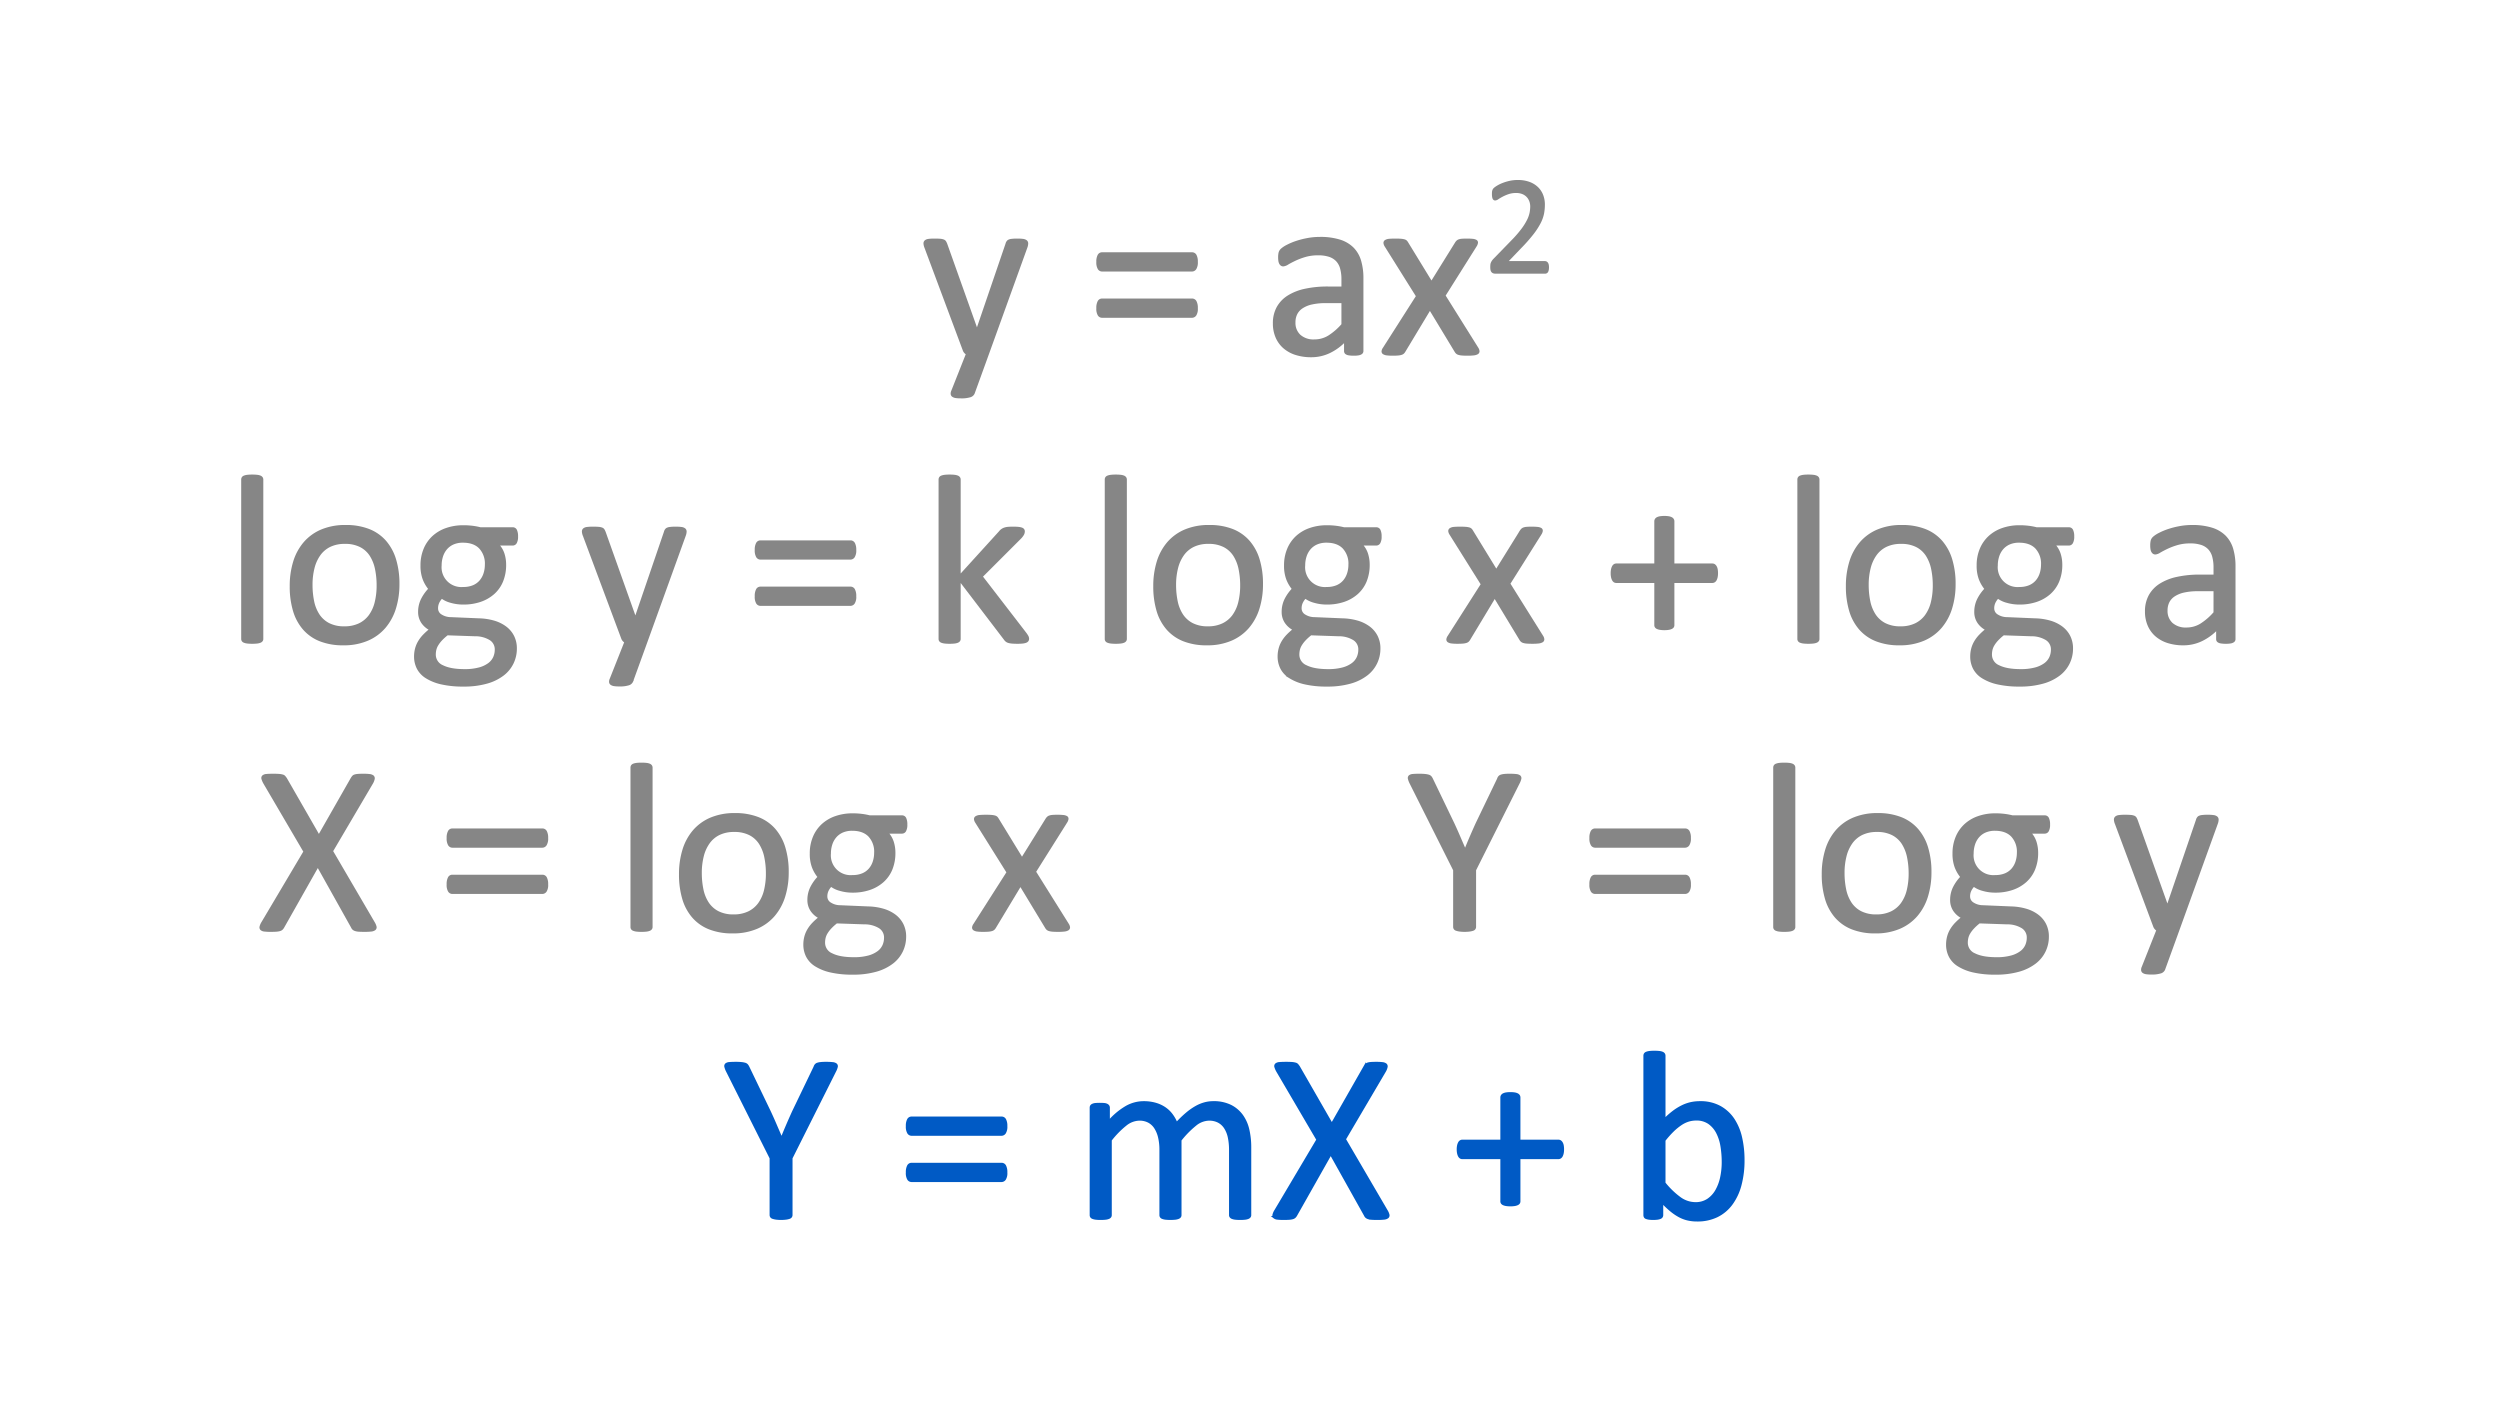 <svg id="Layer_1" data-name="Layer 1" xmlns="http://www.w3.org/2000/svg" viewBox="0 0 1024 576"><defs><style>.cls-1{fill:#868686;stroke:#868686;}.cls-2{fill:#005ac5;stroke:#005ac5;}</style></defs><path class="cls-1" d="M404.588,144.899l-5.859,16.162a2.222,2.222,0,0,1-1.488,1.196,11.886,11.886,0,0,1-3.639.415,13.88,13.88,0,0,1-2.051-.122,2.839,2.839,0,0,1-1.195-.415,1.049,1.049,0,0,1-.465-.781,2.433,2.433,0,0,1,.244-1.172l6.055-15.283a2.71,2.71,0,0,1-1.367-1.562l-15.674-41.992a4.911,4.911,0,0,1-.391-1.611,1.171,1.171,0,0,1,.391-.928,2.448,2.448,0,0,1,1.27-.464,17.866,17.866,0,0,1,2.344-.122q1.465,0,2.295.073a4.8,4.8,0,0,1,1.318.269,1.389,1.389,0,0,1,.709.561,6.592,6.592,0,0,1,.463,1.001l12.549,35.254h.146l12.109-35.449a2.179,2.179,0,0,1,.709-1.196,3.208,3.208,0,0,1,1.244-.391,17.674,17.674,0,0,1,2.393-.122,16.915,16.915,0,0,1,2.246.122,2.617,2.617,0,0,1,1.295.464,1.141,1.141,0,0,1,.414.928,4.82,4.82,0,0,1-.293,1.465Z"/><path class="cls-1" d="M490.135,107.253a4.773,4.773,0,0,1-.561,2.71,1.605,1.605,0,0,1-1.295.757H451.365a1.541,1.541,0,0,1-1.27-.757,4.944,4.944,0,0,1-.537-2.71,5.27,5.27,0,0,1,.488-2.588,1.48,1.48,0,0,1,1.318-.83h36.914a1.515,1.515,0,0,1,1.367.83A5.27,5.27,0,0,1,490.135,107.253Zm0,18.994a4.645,4.645,0,0,1-.561,2.686,1.617,1.617,0,0,1-1.295.732H451.365a1.552,1.552,0,0,1-1.27-.732,4.811,4.811,0,0,1-.537-2.686,5.401,5.401,0,0,1,.488-2.637,1.48,1.48,0,0,1,1.318-.83h36.914a1.515,1.515,0,0,1,1.367.83A5.401,5.401,0,0,1,490.135,126.247Z"/><path class="cls-1" d="M557.957,143.727a1.03,1.03,0,0,1-.391.879,2.739,2.739,0,0,1-1.074.44,10.236,10.236,0,0,1-2.002.146,11.111,11.111,0,0,1-2.025-.146,2.405,2.405,0,0,1-1.1-.44,1.092,1.092,0,0,1-.342-.879V139.333a21.698,21.698,0,0,1-6.42,4.785,17.028,17.028,0,0,1-7.496,1.709,20.437,20.437,0,0,1-6.273-.903,13.547,13.547,0,0,1-4.785-2.612,11.72,11.72,0,0,1-3.076-4.199,13.898,13.898,0,0,1-1.1-5.664,13.098,13.098,0,0,1,1.514-6.445,12.584,12.584,0,0,1,4.346-4.541,21.372,21.372,0,0,1,6.934-2.71,43.094,43.094,0,0,1,9.229-.903h6.055v-3.418a17.023,17.023,0,0,0-.537-4.492,7.7,7.7,0,0,0-1.732-3.247,7.462,7.462,0,0,0-3.102-1.953,14.452,14.452,0,0,0-4.688-.659,18.652,18.652,0,0,0-5.346.708,28.613,28.613,0,0,0-4.15,1.562q-1.784.856-2.978,1.562a4.11,4.11,0,0,1-1.783.708,1.207,1.207,0,0,1-.684-.195,1.659,1.659,0,0,1-.512-.586,3.005,3.005,0,0,1-.318-1.001,8.607,8.607,0,0,1-.098-1.343,8.502,8.502,0,0,1,.172-1.929,2.787,2.787,0,0,1,.83-1.343,10.656,10.656,0,0,1,2.27-1.489,25.023,25.023,0,0,1,3.711-1.562A33.8,33.8,0,0,1,535.594,98a27.456,27.456,0,0,1,5.029-.464A26.386,26.386,0,0,1,548.68,98.61a13.042,13.042,0,0,1,5.371,3.149,12.202,12.202,0,0,1,2.978,5.151,24.923,24.923,0,0,1,.928,7.178Zm-8.008-20.068h-6.885a25.987,25.987,0,0,0-5.762.561,11.886,11.886,0,0,0-4.053,1.66,6.858,6.858,0,0,0-2.367,2.637,7.902,7.902,0,0,0-.758,3.54,7.085,7.085,0,0,0,2.174,5.444,8.566,8.566,0,0,0,6.078,2.026,11.313,11.313,0,0,0,5.885-1.611,25.357,25.357,0,0,0,5.688-4.932Z"/><path class="cls-1" d="M605.125,142.751a2.459,2.459,0,0,1,.391,1.147.871.871,0,0,1-.463.757,3.596,3.596,0,0,1-1.416.415,20.187,20.187,0,0,1-2.467.122q-1.465,0-2.318-.073a6.139,6.139,0,0,1-1.367-.244,1.947,1.947,0,0,1-.781-.44,2.878,2.878,0,0,1-.465-.61l-10.547-17.432-10.498,17.432a2.941,2.941,0,0,1-.463.61,1.96,1.96,0,0,1-.781.44,6.094,6.094,0,0,1-1.344.244q-.829.073-2.197.073a17.958,17.958,0,0,1-2.318-.122,3.052,3.052,0,0,1-1.318-.415.827.827,0,0,1-.391-.757,2.511,2.511,0,0,1,.463-1.147l13.672-21.436-12.939-20.654a2.74,2.74,0,0,1-.414-1.147.863.863,0,0,1,.44-.781,3.122,3.122,0,0,1,1.416-.415q.952-.098,2.514-.098,1.415,0,2.272.073a6.952,6.952,0,0,1,1.342.22,1.711,1.711,0,0,1,.733.391,2.818,2.818,0,0,1,.439.586l10.01,16.357,10.156-16.357a3.609,3.609,0,0,1,.44-.537,1.986,1.986,0,0,1,.66-.415,4.281,4.281,0,0,1,1.172-.244q.756-.073,2.074-.073a22.322,22.322,0,0,1,2.32.098,3.35,3.35,0,0,1,1.342.366.745.745,0,0,1,.391.757,3.162,3.162,0,0,1-.488,1.221l-12.842,20.41Z"/><path class="cls-1" d="M633.969,109.493a5.275,5.275,0,0,1-.072.911,2.612,2.612,0,0,1-.199.668.889.889,0,0,1-.342.399.9.9,0,0,1-.469.128H612.533a2.22,2.22,0,0,1-.699-.1,1.224,1.224,0,0,1-.512-.327,1.403,1.403,0,0,1-.312-.655,4.713,4.713,0,0,1-.1-1.053,9.878,9.878,0,0,1,.043-.996,2.452,2.452,0,0,1,.191-.755,4.469,4.469,0,0,1,.367-.655,5.39,5.39,0,0,1,.572-.697l7.361-7.572a47.01,47.01,0,0,0,4.092-4.696,24.828,24.828,0,0,0,2.377-3.786,12.469,12.469,0,0,0,1.1-3.103,14.132,14.132,0,0,0,.264-2.619,6.571,6.571,0,0,0-.41-2.319,5.709,5.709,0,0,0-1.19-1.921,5.548,5.548,0,0,0-1.953-1.311,7.062,7.062,0,0,0-2.703-.483,9.983,9.983,0,0,0-3.217.483,17.042,17.042,0,0,0-2.496,1.054,20.403,20.403,0,0,0-1.791,1.054,2.31,2.31,0,0,1-1.072.483.621.621,0,0,1-.367-.114.79.79,0,0,1-.266-.369,2.994,2.994,0,0,1-.16-.684,7.704,7.704,0,0,1-.059-1.025c0-.284.008-.531.027-.74a2.694,2.694,0,0,1,.1-.54,2.117,2.117,0,0,1,.185-.427,2.242,2.242,0,0,1,.455-.498,9.373,9.373,0,0,1,1.182-.812,13.713,13.713,0,0,1,2.107-1.01,18.903,18.903,0,0,1,2.789-.84,14.542,14.542,0,0,1,3.203-.342,13.297,13.297,0,0,1,4.682.754,9.32,9.32,0,0,1,3.33,2.064,8.398,8.398,0,0,1,1.978,3.046,10.379,10.379,0,0,1,.656,3.7,19.889,19.889,0,0,1-.315,3.516,14.334,14.334,0,0,1-1.322,3.787,28.63,28.63,0,0,1-2.918,4.525,66.065,66.065,0,0,1-5.068,5.736l-5.836,6.092h16.027a.842.842,0,0,1,.441.129,1.103,1.103,0,0,1,.371.384,1.885,1.885,0,0,1,.227.64A5.032,5.032,0,0,1,633.969,109.493Z"/><path class="cls-1" d="M107.352,261.679a1.097,1.097,0,0,1-.195.659,1.528,1.528,0,0,1-.635.464,4.503,4.503,0,0,1-1.221.293,16.643,16.643,0,0,1-2.002.098,16.096,16.096,0,0,1-1.953-.098,4.862,4.862,0,0,1-1.246-.293,1.336,1.336,0,0,1-.635-.464,1.208,1.208,0,0,1-.17-.659V196.444a1.338,1.338,0,0,1,.17-.684,1.269,1.269,0,0,1,.635-.488,4.857,4.857,0,0,1,1.246-.293,16.116,16.116,0,0,1,1.953-.098,16.664,16.664,0,0,1,2.002.098,4.499,4.499,0,0,1,1.221.293,1.436,1.436,0,0,1,.635.488,1.212,1.212,0,0,1,.195.684Z"/><path class="cls-1" d="M163.113,239.218a32.935,32.935,0,0,1-1.416,9.888,21.84,21.84,0,0,1-4.225,7.788,19.13,19.13,0,0,1-7.031,5.103,24.429,24.429,0,0,1-9.789,1.831,25.358,25.358,0,0,1-9.449-1.611,17.249,17.249,0,0,1-6.713-4.688,19.855,19.855,0,0,1-4.004-7.471,34.658,34.658,0,0,1-1.318-9.961,33.453,33.453,0,0,1,1.391-9.888,21.532,21.532,0,0,1,4.199-7.788,18.928,18.928,0,0,1,7.008-5.078,24.678,24.678,0,0,1,9.815-1.807,25.344,25.344,0,0,1,9.447,1.611,17.269,17.269,0,0,1,6.715,4.688,20.141,20.141,0,0,1,4.027,7.471A33.9,33.9,0,0,1,163.113,239.218Zm-8.35.537a32.815,32.815,0,0,0-.666-6.738,16.526,16.526,0,0,0-2.193-5.566,10.867,10.867,0,0,0-4.139-3.784,13.708,13.708,0,0,0-6.502-1.392,13.896,13.896,0,0,0-6.184,1.27,11.332,11.332,0,0,0-4.262,3.589,16.079,16.079,0,0,0-2.488,5.493,27.856,27.856,0,0,0-.812,6.934,33.066,33.066,0,0,0,.664,6.787,15.973,15.973,0,0,0,2.219,5.542,11.117,11.117,0,0,0,4.162,3.76,13.709,13.709,0,0,0,6.504,1.392,13.935,13.935,0,0,0,6.158-1.27,11.388,11.388,0,0,0,4.287-3.564,15.53,15.53,0,0,0,2.463-5.469A28.962,28.962,0,0,0,154.764,239.755Z"/><path class="cls-1" d="M211.697,219.735a4.925,4.925,0,0,1-.465,2.466,1.37,1.37,0,0,1-1.195.757h-6.299a9.912,9.912,0,0,1,2.393,3.882,14.355,14.355,0,0,1,.684,4.419,17.426,17.426,0,0,1-1.221,6.738,13.51,13.51,0,0,1-3.492,4.956,15.615,15.615,0,0,1-5.395,3.101,21.236,21.236,0,0,1-6.934,1.074,18.04,18.04,0,0,1-5.104-.708,10.648,10.648,0,0,1-3.734-1.782,7.663,7.663,0,0,0-1.441,2.002,5.705,5.705,0,0,0-.56,2.588A3.356,3.356,0,0,0,180.52,252.06a7.687,7.687,0,0,0,4.225,1.221l11.475.488a23.745,23.745,0,0,1,6.006.903,14.952,14.952,0,0,1,4.736,2.295,10.584,10.584,0,0,1,3.125,3.662,10.866,10.866,0,0,1,1.123,5.054,13.531,13.531,0,0,1-1.27,5.762,13.275,13.275,0,0,1-3.883,4.81,19.491,19.491,0,0,1-6.664,3.272,34.03,34.03,0,0,1-9.57,1.196,39.133,39.133,0,0,1-9.059-.903,19.615,19.615,0,0,1-6.127-2.466,9.545,9.545,0,0,1-3.467-3.735,10.48,10.48,0,0,1-1.074-4.712,12.395,12.395,0,0,1,.391-3.125,11.101,11.101,0,0,1,1.195-2.881,14.179,14.179,0,0,1,2.002-2.612,25.891,25.891,0,0,1,2.76-2.466,8.623,8.623,0,0,1-3.541-3.076,7.469,7.469,0,0,1-1.146-4.004,11.343,11.343,0,0,1,1.221-5.322,17.657,17.657,0,0,1,3.027-4.199,14.363,14.363,0,0,1-2.393-4.077,15.246,15.246,0,0,1-.879-5.493,17.009,17.009,0,0,1,1.27-6.738,14.284,14.284,0,0,1,3.516-5.029,15.408,15.408,0,0,1,5.394-3.149,20.7,20.7,0,0,1,6.861-1.099,29.765,29.765,0,0,1,3.734.22,26.126,26.126,0,0,1,3.248.61h13.281a1.331,1.331,0,0,1,1.244.806A5.598,5.598,0,0,1,211.697,219.735Zm-8.545,46.387a4.941,4.941,0,0,0-2.32-4.37,11.764,11.764,0,0,0-6.273-1.636l-11.377-.391a20.757,20.757,0,0,0-2.564,2.319,12.639,12.639,0,0,0-1.586,2.1,6.939,6.939,0,0,0-.807,1.978,9.092,9.092,0,0,0-.219,2.002,5.177,5.177,0,0,0,3.223,4.81q3.223,1.635,8.984,1.636a22.565,22.565,0,0,0,6.127-.708,11.777,11.777,0,0,0,3.981-1.88,6.897,6.897,0,0,0,2.172-2.686A7.867,7.867,0,0,0,203.152,266.122ZM199.1,231.308a9.578,9.578,0,0,0-2.467-7.007q-2.467-2.514-7.006-2.515a9.863,9.863,0,0,0-4.078.781,7.976,7.976,0,0,0-2.881,2.148,9.095,9.095,0,0,0-1.709,3.149,12.339,12.339,0,0,0-.561,3.735,8.587,8.587,0,0,0,9.375,9.326,10.438,10.438,0,0,0,4.15-.757,7.809,7.809,0,0,0,2.904-2.1,8.864,8.864,0,0,0,1.709-3.101A11.942,11.942,0,0,0,199.1,231.308Z"/><path class="cls-1" d="M264.676,262.899l-5.859,16.162a2.226,2.226,0,0,1-1.49,1.196,11.864,11.864,0,0,1-3.637.415,13.843,13.843,0,0,1-2.051-.122,2.859,2.859,0,0,1-1.197-.415,1.041,1.041,0,0,1-.463-.781,2.432,2.432,0,0,1,.244-1.172l6.055-15.283a2.71,2.71,0,0,1-1.367-1.562l-15.674-41.992a4.86,4.86,0,0,1-.391-1.611,1.165,1.165,0,0,1,.391-.928,2.448,2.448,0,0,1,1.27-.464,17.865,17.865,0,0,1,2.344-.122c.977,0,1.74.024,2.295.073a4.8,4.8,0,0,1,1.318.269,1.392,1.392,0,0,1,.707.561,6.772,6.772,0,0,1,.465,1.001l12.549,35.254h.146L272.44,217.929a2.178,2.178,0,0,1,.707-1.196,3.218,3.218,0,0,1,1.246-.391,17.655,17.655,0,0,1,2.393-.122,16.933,16.933,0,0,1,2.246.122,2.608,2.608,0,0,1,1.293.464,1.137,1.137,0,0,1,.416.928,4.82,4.82,0,0,1-.293,1.465Z"/><path class="cls-1" d="M350.223,225.253a4.755,4.755,0,0,1-.562,2.71,1.602,1.602,0,0,1-1.293.757H311.453a1.541,1.541,0,0,1-1.27-.757,4.926,4.926,0,0,1-.537-2.71,5.27,5.27,0,0,1,.488-2.588,1.476,1.476,0,0,1,1.318-.83h36.914a1.515,1.515,0,0,1,1.367.83A5.293,5.293,0,0,1,350.223,225.253Zm0,18.994a4.627,4.627,0,0,1-.562,2.686,1.614,1.614,0,0,1-1.293.732H311.453a1.552,1.552,0,0,1-1.27-.732,4.794,4.794,0,0,1-.537-2.686,5.401,5.401,0,0,1,.488-2.637,1.476,1.476,0,0,1,1.318-.83h36.914a1.515,1.515,0,0,1,1.367.83A5.424,5.424,0,0,1,350.223,244.247Z"/><path class="cls-1" d="M421.023,261.63a1.213,1.213,0,0,1-.195.684,1.437,1.437,0,0,1-.66.488,4.961,4.961,0,0,1-1.293.293,18.47,18.47,0,0,1-2.1.098q-1.318,0-2.174-.073a7.55,7.55,0,0,1-1.44-.244,2.494,2.494,0,0,1-.953-.488,3.709,3.709,0,0,1-.658-.757l-18.555-24.316v24.365a1.098,1.098,0,0,1-.195.659,1.528,1.528,0,0,1-.635.464,4.503,4.503,0,0,1-1.221.293,16.641,16.641,0,0,1-2.002.098,16.098,16.098,0,0,1-1.953-.098,4.863,4.863,0,0,1-1.246-.293,1.335,1.335,0,0,1-.635-.464,1.207,1.207,0,0,1-.17-.659V196.444a1.337,1.337,0,0,1,.17-.684,1.268,1.268,0,0,1,.635-.488,4.858,4.858,0,0,1,1.246-.293,16.118,16.118,0,0,1,1.953-.098,16.662,16.662,0,0,1,2.002.098,4.499,4.499,0,0,1,1.221.293,1.437,1.437,0,0,1,.635.488,1.213,1.213,0,0,1,.195.684V236.19l16.602-18.262a3.942,3.942,0,0,1,1.879-1.343,5.759,5.759,0,0,1,1.441-.293q.829-.073,2.002-.073,1.219,0,2.051.073a6.074,6.074,0,0,1,1.342.244,1.57,1.57,0,0,1,.732.44,1.084,1.084,0,0,1,.221.708,2.45,2.45,0,0,1-.318,1.172,6.949,6.949,0,0,1-1.049,1.367l-15.918,15.918,17.871,23.193a10.338,10.338,0,0,1,.902,1.343A2.065,2.065,0,0,1,421.023,261.63Z"/><path class="cls-1" d="M461.062,261.679a1.098,1.098,0,0,1-.195.659,1.528,1.528,0,0,1-.635.464,4.502,4.502,0,0,1-1.221.293,16.641,16.641,0,0,1-2.002.098,16.098,16.098,0,0,1-1.953-.098,4.863,4.863,0,0,1-1.246-.293,1.336,1.336,0,0,1-.635-.464,1.207,1.207,0,0,1-.17-.659V196.444a1.337,1.337,0,0,1,.17-.684,1.269,1.269,0,0,1,.635-.488,4.858,4.858,0,0,1,1.246-.293,16.118,16.118,0,0,1,1.953-.098,16.662,16.662,0,0,1,2.002.098,4.498,4.498,0,0,1,1.221.293,1.437,1.437,0,0,1,.635.488,1.213,1.213,0,0,1,.195.684Z"/><path class="cls-1" d="M516.824,239.218a32.932,32.932,0,0,1-1.416,9.888,21.84,21.84,0,0,1-4.225,7.788,19.13,19.13,0,0,1-7.031,5.103,24.429,24.429,0,0,1-9.789,1.831,25.357,25.357,0,0,1-9.449-1.611,17.247,17.247,0,0,1-6.713-4.688,19.855,19.855,0,0,1-4.004-7.471,34.658,34.658,0,0,1-1.318-9.961,33.453,33.453,0,0,1,1.391-9.888,21.534,21.534,0,0,1,4.199-7.788,18.927,18.927,0,0,1,7.008-5.078,24.678,24.678,0,0,1,9.814-1.807,25.345,25.345,0,0,1,9.447,1.611,17.269,17.269,0,0,1,6.715,4.688,20.142,20.142,0,0,1,4.027,7.471A33.903,33.903,0,0,1,516.824,239.218Zm-8.35.537a32.808,32.808,0,0,0-.666-6.738,16.524,16.524,0,0,0-2.193-5.566,10.866,10.866,0,0,0-4.139-3.784,13.708,13.708,0,0,0-6.502-1.392,13.897,13.897,0,0,0-6.184,1.27,11.332,11.332,0,0,0-4.262,3.589,16.079,16.079,0,0,0-2.488,5.493,27.856,27.856,0,0,0-.812,6.934,33.059,33.059,0,0,0,.664,6.787,15.973,15.973,0,0,0,2.219,5.542,11.117,11.117,0,0,0,4.162,3.76,13.71,13.71,0,0,0,6.504,1.392,13.934,13.934,0,0,0,6.158-1.27,11.388,11.388,0,0,0,4.287-3.564,15.529,15.529,0,0,0,2.463-5.469A28.962,28.962,0,0,0,508.475,239.755Z"/><path class="cls-1" d="M565.408,219.735a4.925,4.925,0,0,1-.465,2.466,1.37,1.37,0,0,1-1.195.757h-6.299a9.911,9.911,0,0,1,2.393,3.882,14.352,14.352,0,0,1,.684,4.419,17.425,17.425,0,0,1-1.221,6.738,13.509,13.509,0,0,1-3.492,4.956,15.615,15.615,0,0,1-5.394,3.101,21.237,21.237,0,0,1-6.934,1.074,18.04,18.04,0,0,1-5.104-.708,10.646,10.646,0,0,1-3.734-1.782,7.66,7.66,0,0,0-1.441,2.002,5.705,5.705,0,0,0-.561,2.588,3.356,3.356,0,0,0,1.586,2.832,7.687,7.687,0,0,0,4.225,1.221l11.475.488a23.744,23.744,0,0,1,6.006.903,14.954,14.954,0,0,1,4.736,2.295,10.584,10.584,0,0,1,3.125,3.662,10.868,10.868,0,0,1,1.123,5.054,13.531,13.531,0,0,1-1.27,5.762,13.275,13.275,0,0,1-3.883,4.81,19.493,19.493,0,0,1-6.664,3.272,34.03,34.03,0,0,1-9.57,1.196,39.134,39.134,0,0,1-9.059-.903,19.614,19.614,0,0,1-6.127-2.466,9.545,9.545,0,0,1-3.467-3.735,10.48,10.48,0,0,1-1.074-4.712,12.391,12.391,0,0,1,.391-3.125,11.097,11.097,0,0,1,1.195-2.881,14.178,14.178,0,0,1,2.002-2.612,25.891,25.891,0,0,1,2.76-2.466,8.622,8.622,0,0,1-3.541-3.076,7.469,7.469,0,0,1-1.147-4.004,11.343,11.343,0,0,1,1.221-5.322,17.659,17.659,0,0,1,3.027-4.199,14.363,14.363,0,0,1-2.393-4.077,15.244,15.244,0,0,1-.879-5.493,17.009,17.009,0,0,1,1.27-6.738,14.285,14.285,0,0,1,3.516-5.029,15.408,15.408,0,0,1,5.394-3.149,20.701,20.701,0,0,1,6.861-1.099,29.767,29.767,0,0,1,3.734.22,26.128,26.128,0,0,1,3.248.61H563.748a1.331,1.331,0,0,1,1.244.806A5.599,5.599,0,0,1,565.408,219.735Zm-8.545,46.387a4.941,4.941,0,0,0-2.32-4.37,11.765,11.765,0,0,0-6.274-1.636l-11.377-.391a20.751,20.751,0,0,0-2.564,2.319,12.638,12.638,0,0,0-1.586,2.1,6.939,6.939,0,0,0-.807,1.978,9.098,9.098,0,0,0-.219,2.002,5.177,5.177,0,0,0,3.223,4.81q3.223,1.635,8.984,1.636a22.567,22.567,0,0,0,6.127-.708,11.777,11.777,0,0,0,3.98-1.88,6.895,6.895,0,0,0,2.172-2.686A7.866,7.866,0,0,0,556.863,266.122Zm-4.053-34.815a9.578,9.578,0,0,0-2.467-7.007q-2.467-2.514-7.006-2.515a9.862,9.862,0,0,0-4.078.781,7.975,7.975,0,0,0-2.881,2.148,9.096,9.096,0,0,0-1.709,3.149,12.339,12.339,0,0,0-.56,3.735,8.587,8.587,0,0,0,9.375,9.326,10.439,10.439,0,0,0,4.15-.757,7.811,7.811,0,0,0,2.904-2.1,8.866,8.866,0,0,0,1.709-3.101A11.942,11.942,0,0,0,552.811,231.308Z"/><path class="cls-1" d="M631.668,260.751a2.46,2.46,0,0,1,.391,1.147.873.873,0,0,1-.465.757,3.586,3.586,0,0,1-1.416.415,20.174,20.174,0,0,1-2.465.122q-1.465,0-2.32-.073a6.14,6.14,0,0,1-1.367-.244,1.96,1.96,0,0,1-.781-.44,2.815,2.815,0,0,1-.463-.61l-10.547-17.432-10.498,17.432a2.878,2.878,0,0,1-.465.61,1.96,1.96,0,0,1-.781.44,6.073,6.073,0,0,1-1.342.244q-.832.073-2.197.073a17.969,17.969,0,0,1-2.32-.122,3.071,3.071,0,0,1-1.318-.415.831.831,0,0,1-.391-.757,2.519,2.519,0,0,1,.465-1.147l13.672-21.436-12.94-20.654a2.723,2.723,0,0,1-.416-1.147.871.871,0,0,1,.44-.781,3.122,3.122,0,0,1,1.416-.415q.952-.098,2.516-.098,1.415,0,2.27.073a6.951,6.951,0,0,1,1.344.22,1.734,1.734,0,0,1,.732.391,2.818,2.818,0,0,1,.44.586l10.01,16.357,10.156-16.357a3.38,3.38,0,0,1,.439-.537,1.978,1.978,0,0,1,.658-.415,4.315,4.315,0,0,1,1.172-.244c.504-.049,1.197-.073,2.076-.073a22.256,22.256,0,0,1,2.318.098,3.362,3.362,0,0,1,1.344.366.748.748,0,0,1,.391.757,3.16,3.16,0,0,1-.488,1.221l-12.842,20.41Z"/><path class="cls-1" d="M703.201,234.774a7.425,7.425,0,0,1-.146,1.587,4.127,4.127,0,0,1-.391,1.099,1.612,1.612,0,0,1-.586.635,1.459,1.459,0,0,1-.732.195H685.33v17.773a1.098,1.098,0,0,1-.195.659,1.545,1.545,0,0,1-.611.464,4.486,4.486,0,0,1-1.098.317,11.857,11.857,0,0,1-3.395,0,4.494,4.494,0,0,1-1.123-.317,1.524,1.524,0,0,1-.609-.464,1.086,1.086,0,0,1-.195-.659V238.29H662.088a1.42,1.42,0,0,1-.758-.195,1.671,1.671,0,0,1-.561-.635,4.062,4.062,0,0,1-.391-1.099,7.419,7.419,0,0,1-.146-1.587,7.149,7.149,0,0,1,.146-1.538,4.062,4.062,0,0,1,.391-1.099,1.67,1.67,0,0,1,.561-.635,1.325,1.325,0,0,1,.709-.195h16.064V213.534a1.319,1.319,0,0,1,.195-.708,1.522,1.522,0,0,1,.609-.537,3.852,3.852,0,0,1,1.123-.342,11.857,11.857,0,0,1,3.395,0,3.834,3.834,0,0,1,1.098.342,1.542,1.542,0,0,1,.611.537,1.335,1.335,0,0,1,.195.708v17.773h16.064a1.324,1.324,0,0,1,.707.195,1.874,1.874,0,0,1,.586.635,3.224,3.224,0,0,1,.391,1.099A8.465,8.465,0,0,1,703.201,234.774Z"/><path class="cls-1" d="M744.754,261.679a1.098,1.098,0,0,1-.195.659,1.528,1.528,0,0,1-.635.464,4.501,4.501,0,0,1-1.221.293,16.641,16.641,0,0,1-2.002.098,16.098,16.098,0,0,1-1.953-.098,4.861,4.861,0,0,1-1.246-.293,1.336,1.336,0,0,1-.635-.464,1.207,1.207,0,0,1-.17-.659V196.444a1.337,1.337,0,0,1,.17-.684,1.269,1.269,0,0,1,.635-.488,4.856,4.856,0,0,1,1.246-.293,16.118,16.118,0,0,1,1.953-.098,16.662,16.662,0,0,1,2.002.098,4.497,4.497,0,0,1,1.221.293,1.437,1.437,0,0,1,.635.488,1.213,1.213,0,0,1,.195.684Z"/><path class="cls-1" d="M800.516,239.218a32.932,32.932,0,0,1-1.416,9.888,21.84,21.84,0,0,1-4.225,7.788,19.13,19.13,0,0,1-7.031,5.103,24.43,24.43,0,0,1-9.789,1.831,25.357,25.357,0,0,1-9.449-1.611,17.247,17.247,0,0,1-6.713-4.688,19.855,19.855,0,0,1-4.004-7.471,34.658,34.658,0,0,1-1.318-9.961,33.453,33.453,0,0,1,1.391-9.888,21.534,21.534,0,0,1,4.199-7.788,18.927,18.927,0,0,1,7.008-5.078,24.678,24.678,0,0,1,9.814-1.807,25.345,25.345,0,0,1,9.447,1.611,17.269,17.269,0,0,1,6.715,4.688,20.142,20.142,0,0,1,4.027,7.471A33.903,33.903,0,0,1,800.516,239.218Zm-8.35.537a32.808,32.808,0,0,0-.666-6.738,16.524,16.524,0,0,0-2.193-5.566,10.866,10.866,0,0,0-4.139-3.784,13.708,13.708,0,0,0-6.502-1.392,13.897,13.897,0,0,0-6.184,1.27,11.332,11.332,0,0,0-4.262,3.589,16.079,16.079,0,0,0-2.488,5.493,27.86,27.86,0,0,0-.812,6.934,33.059,33.059,0,0,0,.664,6.787,15.973,15.973,0,0,0,2.219,5.542,11.117,11.117,0,0,0,4.162,3.76,13.71,13.71,0,0,0,6.504,1.392,13.935,13.935,0,0,0,6.158-1.27,11.388,11.388,0,0,0,4.287-3.564,15.531,15.531,0,0,0,2.463-5.469A28.967,28.967,0,0,0,792.166,239.755Z"/><path class="cls-1" d="M849.1,219.735a4.925,4.925,0,0,1-.465,2.466,1.37,1.37,0,0,1-1.195.757h-6.299a9.911,9.911,0,0,1,2.393,3.882,14.352,14.352,0,0,1,.684,4.419,17.425,17.425,0,0,1-1.221,6.738,13.509,13.509,0,0,1-3.492,4.956,15.615,15.615,0,0,1-5.394,3.101,21.237,21.237,0,0,1-6.934,1.074,18.04,18.04,0,0,1-5.104-.708,10.646,10.646,0,0,1-3.734-1.782,7.663,7.663,0,0,0-1.441,2.002,5.705,5.705,0,0,0-.561,2.588,3.356,3.356,0,0,0,1.586,2.832,7.687,7.687,0,0,0,4.225,1.221l11.475.488a23.746,23.746,0,0,1,6.006.903,14.954,14.954,0,0,1,4.736,2.295,10.584,10.584,0,0,1,3.125,3.662,10.868,10.868,0,0,1,1.123,5.054,13.531,13.531,0,0,1-1.27,5.762,13.275,13.275,0,0,1-3.883,4.81,19.493,19.493,0,0,1-6.664,3.272,34.03,34.03,0,0,1-9.57,1.196,39.134,39.134,0,0,1-9.059-.903,19.614,19.614,0,0,1-6.127-2.466,9.545,9.545,0,0,1-3.467-3.735,10.48,10.48,0,0,1-1.074-4.712,12.395,12.395,0,0,1,.391-3.125,11.097,11.097,0,0,1,1.195-2.881,14.178,14.178,0,0,1,2.002-2.612,25.891,25.891,0,0,1,2.76-2.466,8.622,8.622,0,0,1-3.541-3.076,7.469,7.469,0,0,1-1.147-4.004,11.344,11.344,0,0,1,1.221-5.322,17.659,17.659,0,0,1,3.027-4.199,14.363,14.363,0,0,1-2.393-4.077,15.244,15.244,0,0,1-.879-5.493,17.009,17.009,0,0,1,1.27-6.738,14.285,14.285,0,0,1,3.516-5.029,15.408,15.408,0,0,1,5.395-3.149,20.7,20.7,0,0,1,6.861-1.099,29.767,29.767,0,0,1,3.734.22,26.128,26.128,0,0,1,3.248.61H847.44a1.331,1.331,0,0,1,1.244.806A5.599,5.599,0,0,1,849.1,219.735Zm-8.545,46.387a4.941,4.941,0,0,0-2.32-4.37,11.764,11.764,0,0,0-6.274-1.636l-11.377-.391a20.751,20.751,0,0,0-2.564,2.319,12.638,12.638,0,0,0-1.586,2.1,6.936,6.936,0,0,0-.807,1.978,9.092,9.092,0,0,0-.219,2.002,5.177,5.177,0,0,0,3.223,4.81q3.223,1.635,8.984,1.636a22.566,22.566,0,0,0,6.127-.708,11.778,11.778,0,0,0,3.981-1.88,6.896,6.896,0,0,0,2.172-2.686A7.866,7.866,0,0,0,840.555,266.122Zm-4.053-34.815a9.578,9.578,0,0,0-2.467-7.007q-2.467-2.514-7.006-2.515a9.862,9.862,0,0,0-4.078.781,7.975,7.975,0,0,0-2.881,2.148,9.096,9.096,0,0,0-1.709,3.149,12.339,12.339,0,0,0-.56,3.735,8.587,8.587,0,0,0,9.375,9.326,10.439,10.439,0,0,0,4.15-.757,7.811,7.811,0,0,0,2.904-2.1,8.866,8.866,0,0,0,1.709-3.101A11.942,11.942,0,0,0,836.502,231.308Z"/><path class="cls-1" d="M915.164,261.728a1.03,1.03,0,0,1-.391.879,2.752,2.752,0,0,1-1.074.44,10.248,10.248,0,0,1-2.002.146,11.119,11.119,0,0,1-2.027-.146,2.395,2.395,0,0,1-1.098-.44,1.092,1.092,0,0,1-.342-.879V257.333a21.731,21.731,0,0,1-6.422,4.785,17.013,17.013,0,0,1-7.494,1.709,20.441,20.441,0,0,1-6.275-.903,13.564,13.564,0,0,1-4.785-2.612,11.72,11.72,0,0,1-3.076-4.199,13.899,13.899,0,0,1-1.098-5.664,13.097,13.097,0,0,1,1.514-6.445,12.566,12.566,0,0,1,4.346-4.541,21.354,21.354,0,0,1,6.934-2.71,43.094,43.094,0,0,1,9.229-.903h6.055v-3.418a17.019,17.019,0,0,0-.537-4.492,7.725,7.725,0,0,0-1.734-3.247,7.443,7.443,0,0,0-3.1-1.953,14.453,14.453,0,0,0-4.688-.659,18.666,18.666,0,0,0-5.348.708,28.703,28.703,0,0,0-4.15,1.562q-1.781.856-2.978,1.562a4.096,4.096,0,0,1-1.781.708,1.203,1.203,0,0,1-.684-.195,1.663,1.663,0,0,1-.514-.586,3.004,3.004,0,0,1-.316-1.001,8.37,8.37,0,0,1-.098-1.343,8.643,8.643,0,0,1,.17-1.929,2.788,2.788,0,0,1,.83-1.343,10.679,10.679,0,0,1,2.272-1.489,25.023,25.023,0,0,1,3.711-1.562,33.728,33.728,0,0,1,4.59-1.172,27.456,27.456,0,0,1,5.029-.464,26.403,26.403,0,0,1,8.057,1.074,13.042,13.042,0,0,1,5.371,3.149,12.202,12.202,0,0,1,2.978,5.151,24.989,24.989,0,0,1,.928,7.178Zm-8.008-20.068h-6.885a25.973,25.973,0,0,0-5.762.561,11.869,11.869,0,0,0-4.053,1.66,6.863,6.863,0,0,0-2.369,2.637,7.927,7.927,0,0,0-.756,3.54,7.084,7.084,0,0,0,2.172,5.444,8.571,8.571,0,0,0,6.08,2.026,11.306,11.306,0,0,0,5.883-1.611,25.364,25.364,0,0,0,5.689-4.932Z"/><path class="cls-1" d="M152.981,377.872a5.931,5.931,0,0,1,.756,1.709.969.969,0,0,1-.316,1.001,2.809,2.809,0,0,1-1.441.488,23.058,23.058,0,0,1-2.66.122q-1.565,0-2.441-.073a5.276,5.276,0,0,1-1.393-.269,2.196,2.196,0,0,1-.781-.464,2.282,2.282,0,0,1-.463-.708l-14.062-25.146-14.209,25.146a3.32,3.32,0,0,1-.537.732,2.02,2.02,0,0,1-.807.464,6.212,6.212,0,0,1-1.391.244q-.879.073-2.344.073a20.566,20.566,0,0,1-2.539-.122,2.247,2.247,0,0,1-1.295-.488,1.048,1.048,0,0,1-.244-1.001,5.892,5.892,0,0,1,.758-1.709l17.236-29.053-16.455-28.076a8.168,8.168,0,0,1-.758-1.733.971.971,0,0,1,.221-1.025,2.347,2.347,0,0,1,1.367-.464q.976-.098,2.686-.098,1.465,0,2.393.073a6.856,6.856,0,0,1,1.465.244,1.557,1.557,0,0,1,.781.488q.243.318.537.708l13.574,23.633,13.477-23.633a8.419,8.419,0,0,1,.488-.708,1.538,1.538,0,0,1,.707-.488,5.246,5.246,0,0,1,1.295-.244q.829-.073,2.246-.073a20.197,20.197,0,0,1,2.465.122,2.736,2.736,0,0,1,1.367.464,1.012,1.012,0,0,1,.318,1.001,5.689,5.689,0,0,1-.684,1.733L135.891,348.624Z"/><path class="cls-1" d="M224.025,343.253a4.755,4.755,0,0,1-.562,2.71,1.602,1.602,0,0,1-1.293.757h-36.914a1.541,1.541,0,0,1-1.27-.757,4.927,4.927,0,0,1-.537-2.71,5.27,5.27,0,0,1,.488-2.588,1.476,1.476,0,0,1,1.318-.83H222.17a1.515,1.515,0,0,1,1.367.83A5.293,5.293,0,0,1,224.025,343.253Zm0,18.994a4.627,4.627,0,0,1-.562,2.686,1.614,1.614,0,0,1-1.293.732h-36.914a1.552,1.552,0,0,1-1.27-.732,4.795,4.795,0,0,1-.537-2.686,5.401,5.401,0,0,1,.488-2.637,1.476,1.476,0,0,1,1.318-.83H222.17a1.515,1.515,0,0,1,1.367.83A5.424,5.424,0,0,1,224.025,362.247Z"/><path class="cls-1" d="M266.799,379.679a1.098,1.098,0,0,1-.195.659,1.528,1.528,0,0,1-.635.464,4.503,4.503,0,0,1-1.221.293,16.64,16.64,0,0,1-2.002.098,16.095,16.095,0,0,1-1.953-.098,4.862,4.862,0,0,1-1.246-.293,1.336,1.336,0,0,1-.635-.464,1.207,1.207,0,0,1-.17-.659V314.444a1.337,1.337,0,0,1,.17-.684,1.269,1.269,0,0,1,.635-.488,4.857,4.857,0,0,1,1.246-.293,16.115,16.115,0,0,1,1.953-.098,16.661,16.661,0,0,1,2.002.098,4.499,4.499,0,0,1,1.221.293,1.437,1.437,0,0,1,.635.488,1.213,1.213,0,0,1,.195.684Z"/><path class="cls-1" d="M322.56,357.218a32.932,32.932,0,0,1-1.416,9.888,21.84,21.84,0,0,1-4.225,7.788,19.13,19.13,0,0,1-7.031,5.103,24.429,24.429,0,0,1-9.789,1.831,25.357,25.357,0,0,1-9.449-1.611,17.248,17.248,0,0,1-6.713-4.688,19.855,19.855,0,0,1-4.004-7.471,34.658,34.658,0,0,1-1.318-9.961,33.45,33.45,0,0,1,1.391-9.888,21.532,21.532,0,0,1,4.199-7.788,18.928,18.928,0,0,1,7.008-5.078,24.678,24.678,0,0,1,9.814-1.807,25.345,25.345,0,0,1,9.447,1.611,17.27,17.27,0,0,1,6.715,4.688,20.141,20.141,0,0,1,4.027,7.471A33.903,33.903,0,0,1,322.56,357.218Zm-8.35.537a32.808,32.808,0,0,0-.666-6.738,16.524,16.524,0,0,0-2.193-5.566,10.867,10.867,0,0,0-4.139-3.784,13.708,13.708,0,0,0-6.502-1.392,13.897,13.897,0,0,0-6.184,1.27,11.332,11.332,0,0,0-4.262,3.589,16.081,16.081,0,0,0-2.488,5.493,27.86,27.86,0,0,0-.812,6.934,33.059,33.059,0,0,0,.664,6.787,15.973,15.973,0,0,0,2.219,5.542,11.117,11.117,0,0,0,4.162,3.76,13.709,13.709,0,0,0,6.504,1.392,13.935,13.935,0,0,0,6.158-1.27,11.388,11.388,0,0,0,4.287-3.564,15.531,15.531,0,0,0,2.463-5.469A28.962,28.962,0,0,0,314.211,357.755Z"/><path class="cls-1" d="M371.144,337.735a4.925,4.925,0,0,1-.465,2.466,1.37,1.37,0,0,1-1.195.757h-6.299a9.911,9.911,0,0,1,2.393,3.882,14.352,14.352,0,0,1,.684,4.419,17.425,17.425,0,0,1-1.221,6.738,13.508,13.508,0,0,1-3.492,4.956,15.614,15.614,0,0,1-5.394,3.101,21.236,21.236,0,0,1-6.934,1.074,18.04,18.04,0,0,1-5.104-.708,10.647,10.647,0,0,1-3.734-1.782,7.663,7.663,0,0,0-1.441,2.002,5.705,5.705,0,0,0-.56,2.588,3.356,3.356,0,0,0,1.586,2.832,7.687,7.687,0,0,0,4.225,1.221l11.475.488a23.745,23.745,0,0,1,6.006.903,14.953,14.953,0,0,1,4.736,2.295,10.584,10.584,0,0,1,3.125,3.662,10.868,10.868,0,0,1,1.123,5.054,13.531,13.531,0,0,1-1.27,5.762,13.274,13.274,0,0,1-3.883,4.81,19.493,19.493,0,0,1-6.664,3.272,34.03,34.03,0,0,1-9.57,1.196,39.135,39.135,0,0,1-9.059-.903,19.614,19.614,0,0,1-6.127-2.466,9.545,9.545,0,0,1-3.467-3.735,10.48,10.48,0,0,1-1.074-4.712,12.395,12.395,0,0,1,.391-3.125,11.101,11.101,0,0,1,1.195-2.881,14.175,14.175,0,0,1,2.002-2.612,25.89,25.89,0,0,1,2.76-2.466,8.622,8.622,0,0,1-3.541-3.076,7.469,7.469,0,0,1-1.147-4.004,11.344,11.344,0,0,1,1.221-5.322,17.657,17.657,0,0,1,3.027-4.199,14.361,14.361,0,0,1-2.393-4.077,15.246,15.246,0,0,1-.879-5.493,17.01,17.01,0,0,1,1.27-6.738,14.285,14.285,0,0,1,3.516-5.029,15.409,15.409,0,0,1,5.395-3.149,20.7,20.7,0,0,1,6.861-1.099,29.767,29.767,0,0,1,3.734.22,26.124,26.124,0,0,1,3.248.61h13.281a1.331,1.331,0,0,1,1.244.806A5.598,5.598,0,0,1,371.144,337.735ZM362.6,384.122a4.941,4.941,0,0,0-2.32-4.37,11.764,11.764,0,0,0-6.273-1.636l-11.377-.391a20.742,20.742,0,0,0-2.564,2.319,12.633,12.633,0,0,0-1.586,2.1,6.939,6.939,0,0,0-.807,1.978,9.092,9.092,0,0,0-.219,2.002,5.177,5.177,0,0,0,3.223,4.81q3.223,1.635,8.984,1.636a22.565,22.565,0,0,0,6.127-.708,11.778,11.778,0,0,0,3.981-1.88,6.897,6.897,0,0,0,2.172-2.686A7.867,7.867,0,0,0,362.6,384.122Zm-4.053-34.815a9.578,9.578,0,0,0-2.467-7.007q-2.467-2.514-7.006-2.515a9.862,9.862,0,0,0-4.078.781,7.976,7.976,0,0,0-2.881,2.148,9.096,9.096,0,0,0-1.709,3.149,12.339,12.339,0,0,0-.56,3.735,8.587,8.587,0,0,0,9.375,9.326,10.438,10.438,0,0,0,4.15-.757,7.809,7.809,0,0,0,2.904-2.1,8.866,8.866,0,0,0,1.709-3.101A11.942,11.942,0,0,0,358.547,349.308Z"/><path class="cls-1" d="M437.404,378.751a2.459,2.459,0,0,1,.391,1.147.873.873,0,0,1-.465.757,3.586,3.586,0,0,1-1.416.415,20.177,20.177,0,0,1-2.465.122q-1.465,0-2.32-.073a6.14,6.14,0,0,1-1.367-.244,1.96,1.96,0,0,1-.781-.44,2.808,2.808,0,0,1-.463-.61l-10.547-17.432-10.498,17.432a2.881,2.881,0,0,1-.465.61,1.96,1.96,0,0,1-.781.44,6.074,6.074,0,0,1-1.342.244q-.832.073-2.197.073a17.97,17.97,0,0,1-2.32-.122,3.071,3.071,0,0,1-1.318-.415.831.831,0,0,1-.391-.757,2.519,2.519,0,0,1,.465-1.147l13.672-21.436-12.939-20.654a2.721,2.721,0,0,1-.416-1.147.871.871,0,0,1,.439-.781,3.122,3.122,0,0,1,1.416-.415q.952-.098,2.516-.098,1.415,0,2.27.073a6.95,6.95,0,0,1,1.344.22,1.734,1.734,0,0,1,.732.391,2.815,2.815,0,0,1,.44.586l10.01,16.357,10.156-16.357a3.376,3.376,0,0,1,.44-.537,1.975,1.975,0,0,1,.658-.415,4.314,4.314,0,0,1,1.172-.244c.504-.049,1.197-.073,2.076-.073a22.256,22.256,0,0,1,2.318.098,3.361,3.361,0,0,1,1.344.366.748.748,0,0,1,.391.757,3.162,3.162,0,0,1-.488,1.221l-12.842,20.41Z"/><path class="cls-1" d="M604.104,356.339V379.63a1.198,1.198,0,0,1-.195.684,1.289,1.289,0,0,1-.68.464,7.334,7.334,0,0,1-1.31.293,16.473,16.473,0,0,1-4.004,0,7.99,7.99,0,0,1-1.311-.293,1.297,1.297,0,0,1-.705-.464,1.212,1.212,0,0,1-.193-.684v-23.291L577.834,320.694a7.927,7.927,0,0,1-.66-1.758.991.991,0,0,1,.244-.977,2.307,2.307,0,0,1,1.318-.44q.952-.098,2.564-.098a22.855,22.855,0,0,1,2.367.098,7.747,7.747,0,0,1,1.441.269,1.711,1.711,0,0,1,.805.488,4.102,4.102,0,0,1,.514.806l8.74,18.164q1.216,2.588,2.43,5.42t2.477,5.713h.096q1.116-2.783,2.307-5.542t2.408-5.444l8.789-18.262a2.469,2.469,0,0,1,.414-.83,1.627,1.627,0,0,1,.732-.513,5.932,5.932,0,0,1,1.295-.269,18.45,18.45,0,0,1,2.1-.098,24.184,24.184,0,0,1,2.758.122,2.667,2.667,0,0,1,1.393.464.964.964,0,0,1,.268.977,7.228,7.228,0,0,1-.658,1.709Z"/><path class="cls-1" d="M692.092,343.253a4.755,4.755,0,0,1-.562,2.71,1.602,1.602,0,0,1-1.293.757h-36.914a1.541,1.541,0,0,1-1.27-.757,4.927,4.927,0,0,1-.537-2.71,5.27,5.27,0,0,1,.488-2.588,1.476,1.476,0,0,1,1.318-.83h36.914a1.515,1.515,0,0,1,1.367.83A5.293,5.293,0,0,1,692.092,343.253Zm0,18.994a4.627,4.627,0,0,1-.562,2.686,1.614,1.614,0,0,1-1.293.732h-36.914a1.552,1.552,0,0,1-1.27-.732,4.795,4.795,0,0,1-.537-2.686,5.401,5.401,0,0,1,.488-2.637,1.476,1.476,0,0,1,1.318-.83h36.914a1.515,1.515,0,0,1,1.367.83A5.424,5.424,0,0,1,692.092,362.247Z"/><path class="cls-1" d="M734.865,379.679a1.098,1.098,0,0,1-.195.659,1.528,1.528,0,0,1-.635.464,4.503,4.503,0,0,1-1.221.293,16.643,16.643,0,0,1-2.002.098,16.095,16.095,0,0,1-1.953-.098,4.862,4.862,0,0,1-1.246-.293,1.336,1.336,0,0,1-.635-.464,1.207,1.207,0,0,1-.17-.659V314.444a1.337,1.337,0,0,1,.17-.684,1.269,1.269,0,0,1,.635-.488,4.857,4.857,0,0,1,1.246-.293,16.115,16.115,0,0,1,1.953-.098,16.664,16.664,0,0,1,2.002.098,4.499,4.499,0,0,1,1.221.293,1.437,1.437,0,0,1,.635.488,1.213,1.213,0,0,1,.195.684Z"/><path class="cls-1" d="M790.627,357.218a32.932,32.932,0,0,1-1.416,9.888,21.84,21.84,0,0,1-4.225,7.788,19.13,19.13,0,0,1-7.031,5.103,24.429,24.429,0,0,1-9.789,1.831,25.357,25.357,0,0,1-9.449-1.611,17.248,17.248,0,0,1-6.713-4.688A19.855,19.855,0,0,1,748,368.058a34.658,34.658,0,0,1-1.318-9.961,33.45,33.45,0,0,1,1.391-9.888,21.532,21.532,0,0,1,4.199-7.788,18.928,18.928,0,0,1,7.008-5.078,24.678,24.678,0,0,1,9.815-1.807,25.344,25.344,0,0,1,9.447,1.611,17.27,17.27,0,0,1,6.715,4.688,20.141,20.141,0,0,1,4.027,7.471A33.903,33.903,0,0,1,790.627,357.218Zm-8.35.537a32.808,32.808,0,0,0-.666-6.738,16.524,16.524,0,0,0-2.193-5.566,10.867,10.867,0,0,0-4.139-3.784,13.708,13.708,0,0,0-6.502-1.392,13.896,13.896,0,0,0-6.184,1.27,11.332,11.332,0,0,0-4.262,3.589,16.078,16.078,0,0,0-2.488,5.493,27.855,27.855,0,0,0-.813,6.934,33.066,33.066,0,0,0,.664,6.787,15.973,15.973,0,0,0,2.219,5.542,11.117,11.117,0,0,0,4.162,3.76A13.709,13.709,0,0,0,768.58,375.04a13.935,13.935,0,0,0,6.158-1.27,11.388,11.388,0,0,0,4.287-3.564,15.531,15.531,0,0,0,2.463-5.469A28.962,28.962,0,0,0,782.277,357.755Z"/><path class="cls-1" d="M839.211,337.735a4.925,4.925,0,0,1-.465,2.466,1.37,1.37,0,0,1-1.195.757H831.252a9.912,9.912,0,0,1,2.393,3.882,14.352,14.352,0,0,1,.684,4.419,17.425,17.425,0,0,1-1.221,6.738,13.508,13.508,0,0,1-3.492,4.956,15.614,15.614,0,0,1-5.394,3.101,21.236,21.236,0,0,1-6.934,1.074,18.04,18.04,0,0,1-5.104-.708,10.647,10.647,0,0,1-3.734-1.782,7.663,7.663,0,0,0-1.441,2.002,5.705,5.705,0,0,0-.56,2.588,3.356,3.356,0,0,0,1.586,2.832,7.687,7.687,0,0,0,4.225,1.221l11.475.488a23.745,23.745,0,0,1,6.006.903,14.953,14.953,0,0,1,4.736,2.295,10.584,10.584,0,0,1,3.125,3.662,10.866,10.866,0,0,1,1.123,5.054,13.531,13.531,0,0,1-1.27,5.762,13.274,13.274,0,0,1-3.883,4.81,19.493,19.493,0,0,1-6.664,3.272,34.03,34.03,0,0,1-9.57,1.196,39.135,39.135,0,0,1-9.059-.903,19.614,19.614,0,0,1-6.127-2.466,9.545,9.545,0,0,1-3.467-3.735,10.48,10.48,0,0,1-1.074-4.712A12.395,12.395,0,0,1,798,383.78a11.101,11.101,0,0,1,1.195-2.881,14.175,14.175,0,0,1,2.002-2.612,25.89,25.89,0,0,1,2.76-2.466,8.622,8.622,0,0,1-3.541-3.076,7.469,7.469,0,0,1-1.147-4.004,11.344,11.344,0,0,1,1.221-5.322,17.657,17.657,0,0,1,3.027-4.199,14.361,14.361,0,0,1-2.393-4.077,15.246,15.246,0,0,1-.879-5.493,17.01,17.01,0,0,1,1.27-6.738,14.285,14.285,0,0,1,3.516-5.029,15.409,15.409,0,0,1,5.395-3.149,20.7,20.7,0,0,1,6.861-1.099,29.767,29.767,0,0,1,3.734.22,26.124,26.124,0,0,1,3.248.61h13.281a1.331,1.331,0,0,1,1.244.806A5.598,5.598,0,0,1,839.211,337.735Zm-8.545,46.387a4.941,4.941,0,0,0-2.32-4.37,11.764,11.764,0,0,0-6.273-1.636l-11.377-.391a20.742,20.742,0,0,0-2.564,2.319,12.633,12.633,0,0,0-1.586,2.1,6.939,6.939,0,0,0-.807,1.978,9.092,9.092,0,0,0-.219,2.002,5.177,5.177,0,0,0,3.223,4.81q3.223,1.635,8.984,1.636a22.565,22.565,0,0,0,6.127-.708,11.778,11.778,0,0,0,3.98-1.88,6.897,6.897,0,0,0,2.172-2.686A7.867,7.867,0,0,0,830.666,384.122Zm-4.053-34.815a9.578,9.578,0,0,0-2.467-7.007q-2.467-2.514-7.006-2.515a9.862,9.862,0,0,0-4.078.781,7.976,7.976,0,0,0-2.881,2.148,9.096,9.096,0,0,0-1.709,3.149,12.339,12.339,0,0,0-.561,3.735,8.587,8.587,0,0,0,9.375,9.326,10.438,10.438,0,0,0,4.15-.757,7.809,7.809,0,0,0,2.904-2.1,8.866,8.866,0,0,0,1.709-3.101A11.942,11.942,0,0,0,826.613,349.308Z"/><path class="cls-1" d="M892.19,380.899,886.33,397.062a2.226,2.226,0,0,1-1.49,1.196,11.863,11.863,0,0,1-3.637.415,13.845,13.845,0,0,1-2.051-.122,2.859,2.859,0,0,1-1.197-.415,1.041,1.041,0,0,1-.463-.781,2.433,2.433,0,0,1,.244-1.172l6.055-15.283a2.71,2.71,0,0,1-1.367-1.562L866.75,337.345a4.86,4.86,0,0,1-.391-1.611,1.165,1.165,0,0,1,.391-.928,2.448,2.448,0,0,1,1.27-.464,17.867,17.867,0,0,1,2.344-.122q1.465,0,2.295.073a4.801,4.801,0,0,1,1.318.269,1.392,1.392,0,0,1,.707.561,6.762,6.762,0,0,1,.465,1.001l12.549,35.254h.146l12.109-35.449a2.178,2.178,0,0,1,.707-1.196,3.218,3.218,0,0,1,1.246-.391,17.657,17.657,0,0,1,2.393-.122,16.933,16.933,0,0,1,2.246.122,2.609,2.609,0,0,1,1.293.464,1.137,1.137,0,0,1,.416.928,4.82,4.82,0,0,1-.293,1.465Z"/><path class="cls-2" d="M324.123,474.34v23.291a1.2,1.2,0,0,1-.195.684,1.288,1.288,0,0,1-.68.463,7.247,7.247,0,0,1-1.31.293,16.34,16.34,0,0,1-4.004,0,7.887,7.887,0,0,1-1.311-.293,1.296,1.296,0,0,1-.705-.463,1.214,1.214,0,0,1-.193-.684V474.34l-17.871-35.645a7.921,7.921,0,0,1-.66-1.758.991.991,0,0,1,.244-.977,2.293,2.293,0,0,1,1.318-.439q.952-.098,2.564-.098a22.849,22.849,0,0,1,2.367.098,7.674,7.674,0,0,1,1.441.268,1.719,1.719,0,0,1,.805.488,4.114,4.114,0,0,1,.514.807l8.74,18.164q1.216,2.587,2.43,5.42t2.477,5.713h.096q1.116-2.783,2.307-5.543,1.19-2.757,2.408-5.443l8.789-18.262a2.459,2.459,0,0,1,.414-.83,1.629,1.629,0,0,1,.732-.514,5.883,5.883,0,0,1,1.295-.268,18.444,18.444,0,0,1,2.1-.098,24.433,24.433,0,0,1,2.758.121,2.658,2.658,0,0,1,1.393.465.963.963,0,0,1,.268.977,7.238,7.238,0,0,1-.658,1.709Z"/><path class="cls-2" d="M412.111,461.254a4.749,4.749,0,0,1-.562,2.709,1.601,1.601,0,0,1-1.293.758H373.342a1.54,1.54,0,0,1-1.27-.758,4.92,4.92,0,0,1-.537-2.709,5.268,5.268,0,0,1,.488-2.588,1.478,1.478,0,0,1,1.318-.83h36.914a1.517,1.517,0,0,1,1.367.83A5.289,5.289,0,0,1,412.111,461.254Zm0,18.994a4.625,4.625,0,0,1-.562,2.686,1.614,1.614,0,0,1-1.293.732H373.342a1.552,1.552,0,0,1-1.27-.732,4.792,4.792,0,0,1-.537-2.686,5.397,5.397,0,0,1,.488-2.637,1.478,1.478,0,0,1,1.318-.83h36.914a1.517,1.517,0,0,1,1.367.83A5.418,5.418,0,0,1,412.111,480.248Z"/><path class="cls-2" d="M512.014,497.68a1.095,1.095,0,0,1-.195.658,1.537,1.537,0,0,1-.635.465,4.575,4.575,0,0,1-1.221.293,16.326,16.326,0,0,1-1.953.098,16.807,16.807,0,0,1-2.002-.098,4.942,4.942,0,0,1-1.246-.293,1.516,1.516,0,0,1-.658-.465,1.082,1.082,0,0,1-.195-.658v-26.709a24.532,24.532,0,0,0-.488-5.078,11.743,11.743,0,0,0-1.562-3.955,7.298,7.298,0,0,0-2.734-2.539,8.24,8.24,0,0,0-3.906-.879,9.2,9.2,0,0,0-5.592,2.148,38.567,38.567,0,0,0-6.176,6.299V497.68a1.095,1.095,0,0,1-.195.658,1.537,1.537,0,0,1-.66.465,4.947,4.947,0,0,1-1.244.293,19.337,19.337,0,0,1-3.883,0,4.988,4.988,0,0,1-1.27-.293,1.343,1.343,0,0,1-.635-.465,1.204,1.204,0,0,1-.17-.658v-26.709a22.336,22.336,0,0,0-.537-5.078,12.515,12.515,0,0,0-1.611-3.955,7.353,7.353,0,0,0-2.711-2.539,8.087,8.087,0,0,0-3.881-.879,9.296,9.296,0,0,0-5.615,2.148,36.594,36.594,0,0,0-6.152,6.299V497.68a1.095,1.095,0,0,1-.195.658,1.537,1.537,0,0,1-.635.465,4.575,4.575,0,0,1-1.221.293,16.854,16.854,0,0,1-2.002.098,16.303,16.303,0,0,1-1.953-.098,4.942,4.942,0,0,1-1.246-.293,1.343,1.343,0,0,1-.635-.465,1.204,1.204,0,0,1-.17-.658V453.734a1.369,1.369,0,0,1,.146-.66,1.31,1.31,0,0,1,.586-.488,3.307,3.307,0,0,1,1.123-.293,17.712,17.712,0,0,1,1.807-.072q1.072,0,1.781.072a2.893,2.893,0,0,1,1.1.293,1.547,1.547,0,0,1,.56.488,1.216,1.216,0,0,1,.172.66v5.81a28.521,28.521,0,0,1,7.201-6.08,14.463,14.463,0,0,1,7.057-1.928,17.47,17.47,0,0,1,4.906.635,13.25,13.25,0,0,1,3.834,1.781,11.973,11.973,0,0,1,2.832,2.734,15.847,15.847,0,0,1,1.953,3.541,45.351,45.351,0,0,1,4.174-4.053,24.946,24.946,0,0,1,3.809-2.686,15.614,15.614,0,0,1,3.564-1.49,13.488,13.488,0,0,1,3.492-.463,15.419,15.419,0,0,1,7.129,1.488,12.936,12.936,0,0,1,4.662,3.981,15.954,15.954,0,0,1,2.539,5.834,31.942,31.942,0,0,1,.758,7.057Z"/><path class="cls-2" d="M567.873,495.873a5.93,5.93,0,0,1,.756,1.709.967.967,0,0,1-.316,1,2.809,2.809,0,0,1-1.441.488,22.82,22.82,0,0,1-2.66.123q-1.564,0-2.441-.074a5.322,5.322,0,0,1-1.393-.268,2.211,2.211,0,0,1-.781-.465,2.264,2.264,0,0,1-.463-.707L545.07,472.533,530.861,497.68a3.32,3.32,0,0,1-.537.732,2.019,2.019,0,0,1-.807.463,6.212,6.212,0,0,1-1.391.244q-.879.073-2.344.074a20.357,20.357,0,0,1-2.539-.123,2.247,2.247,0,0,1-1.295-.488,1.046,1.046,0,0,1-.244-1,5.893,5.893,0,0,1,.758-1.709L539.699,466.82l-16.455-28.076a8.201,8.201,0,0,1-.758-1.734.971.971,0,0,1,.221-1.025,2.341,2.341,0,0,1,1.367-.463q.976-.098,2.686-.098,1.465,0,2.393.072a6.858,6.858,0,0,1,1.465.244,1.563,1.563,0,0,1,.781.488c.162.213.342.448.537.709L545.51,460.57l13.476-23.633a8.586,8.586,0,0,1,.488-.709,1.545,1.545,0,0,1,.707-.488,5.247,5.247,0,0,1,1.295-.244q.829-.073,2.246-.072a20.409,20.409,0,0,1,2.465.121,2.726,2.726,0,0,1,1.367.465,1.01,1.01,0,0,1,.318,1,5.7,5.7,0,0,1-.683,1.734L550.783,466.625Z"/><path class="cls-2" d="M640.139,470.775a7.409,7.409,0,0,1-.146,1.586,4.133,4.133,0,0,1-.391,1.1,1.619,1.619,0,0,1-.586.635,1.449,1.449,0,0,1-.732.195H622.268v17.773a1.095,1.095,0,0,1-.195.658,1.556,1.556,0,0,1-.611.465,4.407,4.407,0,0,1-1.098.316,11.761,11.761,0,0,1-3.394,0,4.418,4.418,0,0,1-1.123-.316,1.534,1.534,0,0,1-.609-.465,1.083,1.083,0,0,1-.195-.658V474.291H599.025a1.411,1.411,0,0,1-.758-.195,1.678,1.678,0,0,1-.561-.635,4.068,4.068,0,0,1-.391-1.1,7.409,7.409,0,0,1-.146-1.586,7.165,7.165,0,0,1,.146-1.539,4.053,4.053,0,0,1,.391-1.098,1.678,1.678,0,0,1,.561-.635,1.316,1.316,0,0,1,.709-.195H615.041V449.535a1.324,1.324,0,0,1,.195-.709,1.522,1.522,0,0,1,.609-.537,3.852,3.852,0,0,1,1.123-.342,11.954,11.954,0,0,1,3.394,0,3.834,3.834,0,0,1,1.098.342,1.542,1.542,0,0,1,.611.537,1.341,1.341,0,0,1,.195.709v17.773H638.332a1.315,1.315,0,0,1,.707.195,1.884,1.884,0,0,1,.586.635,3.217,3.217,0,0,1,.391,1.098A8.477,8.477,0,0,1,640.139,470.775Z"/><path class="cls-2" d="M714.064,475.121a39.079,39.079,0,0,1-1.246,10.277,22.851,22.851,0,0,1-3.662,7.789,16.167,16.167,0,0,1-5.932,4.932,18.213,18.213,0,0,1-8.057,1.709,17.064,17.064,0,0,1-3.883-.416,13.905,13.905,0,0,1-3.49-1.342,21.349,21.349,0,0,1-3.418-2.344,42.146,42.146,0,0,1-3.613-3.418V497.68a1.215,1.215,0,0,1-.195.684,1.295,1.295,0,0,1-.635.463,5.289,5.289,0,0,1-1.1.27,14.353,14.353,0,0,1-3.344,0,5.267,5.267,0,0,1-1.123-.27,1.028,1.028,0,0,1-.586-.463,1.513,1.513,0,0,1-.146-.684V432.445a1.337,1.337,0,0,1,.17-.684,1.269,1.269,0,0,1,.635-.488,4.778,4.778,0,0,1,1.246-.293,16.098,16.098,0,0,1,1.953-.098,16.641,16.641,0,0,1,2.002.098,4.428,4.428,0,0,1,1.221.293,1.438,1.438,0,0,1,.635.488,1.213,1.213,0,0,1,.195.684v26.318a32.643,32.643,0,0,1,3.783-3.369,22.446,22.446,0,0,1,3.59-2.223,15.981,15.981,0,0,1,3.516-1.244,17.109,17.109,0,0,1,3.711-.391,16.467,16.467,0,0,1,8.178,1.904,15.826,15.826,0,0,1,5.518,5.102,22.414,22.414,0,0,1,3.102,7.496A40.93,40.93,0,0,1,714.064,475.121Zm-8.35.928a40.964,40.964,0,0,0-.516-6.543,18.407,18.407,0,0,0-1.795-5.615,10.912,10.912,0,0,0-3.389-3.932,8.902,8.902,0,0,0-5.258-1.488,11.107,11.107,0,0,0-3.094.44,11.575,11.575,0,0,0-3.096,1.465,23.36,23.36,0,0,0-3.268,2.637,38.095,38.095,0,0,0-3.609,4.053v17.529a33.283,33.283,0,0,0,6.387,6.176,10.926,10.926,0,0,0,6.338,2.125,9.064,9.064,0,0,0,5.207-1.465,11.199,11.199,0,0,0,3.512-3.883,18.693,18.693,0,0,0,1.965-5.42A30.199,30.199,0,0,0,705.715,476.049Z"/></svg>